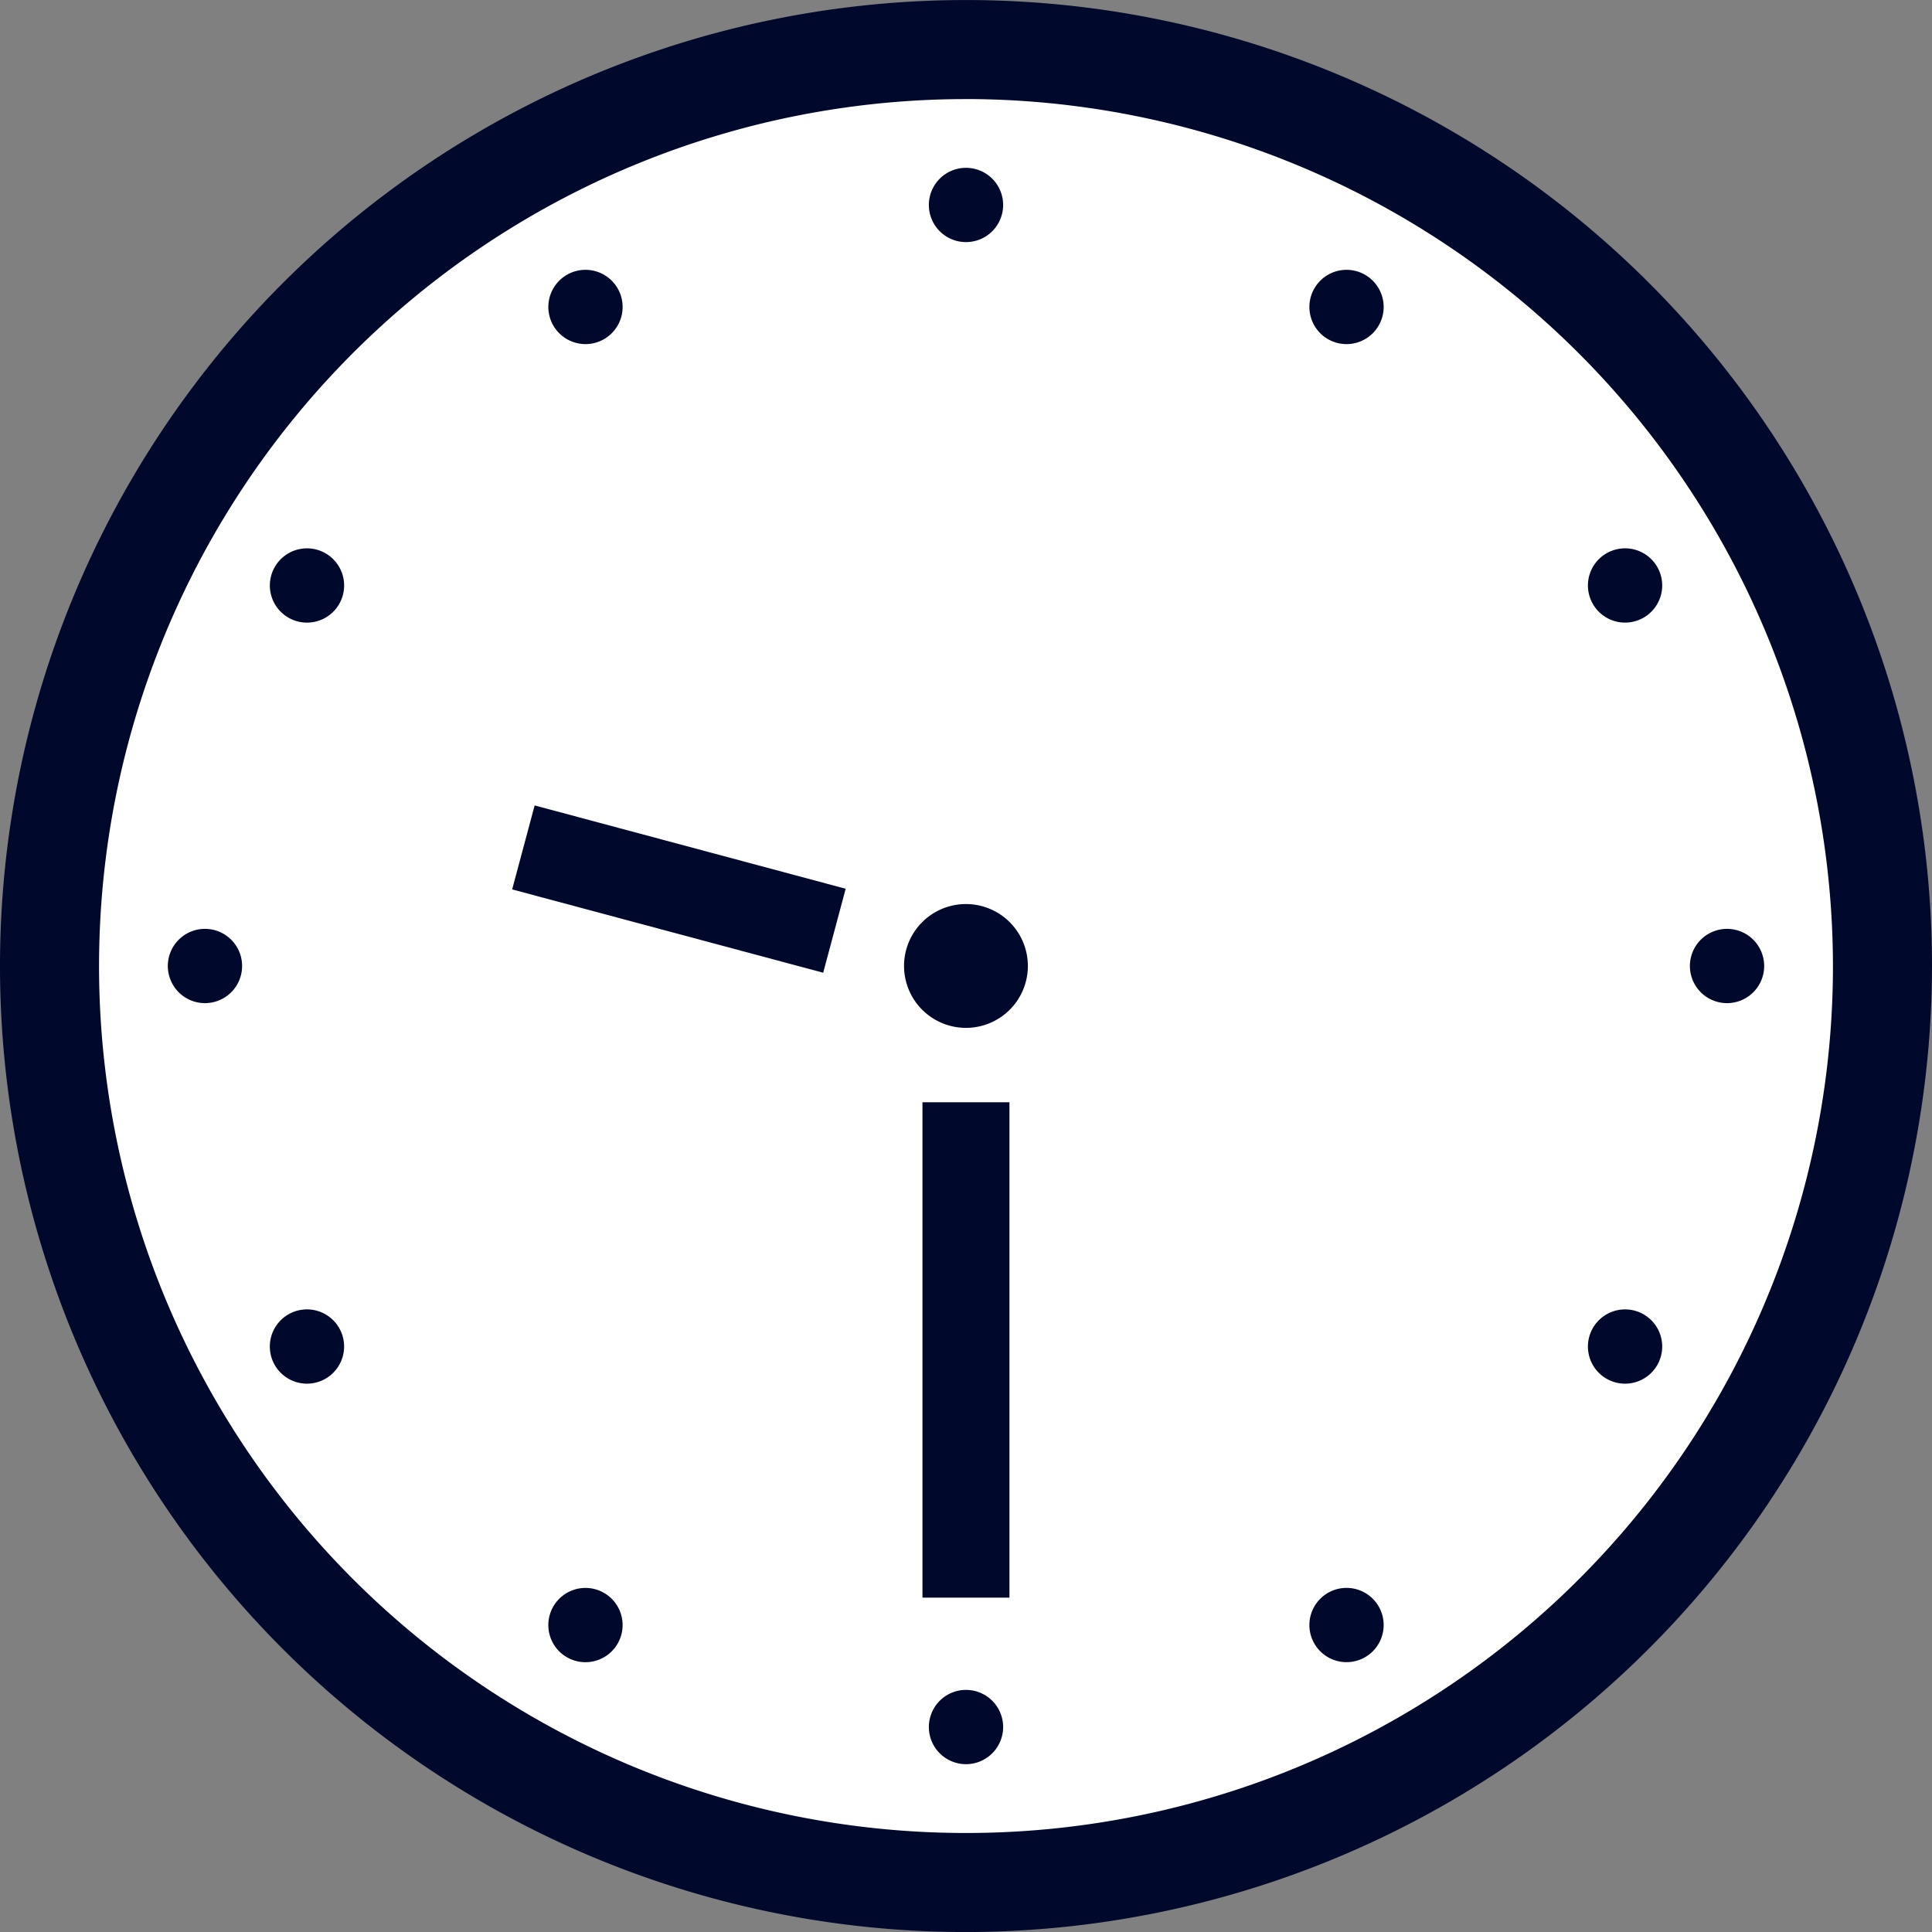 <svg id="グループ_23877" data-name="グループ 23877" xmlns="http://www.w3.org/2000/svg" xmlns:xlink="http://www.w3.org/1999/xlink" width="45" height="45" viewBox="0 0 45 45">
  <rect x="0" y="0" width="45" height="45" fill="#808080" stroke="none"/>
  <defs>
    <clipPath id="clip-path">
      <rect id="長方形_11798" data-name="長方形 11798" width="45" height="45" fill="none"/>
    </clipPath>
  </defs>
  <g id="マスクグループ_23876" data-name="マスクグループ 23876" clip-path="url(#clip-path)">
    <path id="パス_28496" data-name="パス 28496" d="M43.462,22.116A21.346,21.346,0,1,1,22.116.769,21.347,21.347,0,0,1,43.462,22.116" transform="translate(0.384 0.384)" fill="#fff"/>
    <path id="パス_28497" data-name="パス 28497" d="M22.5,45A22.5,22.5,0,1,1,45,22.5,22.526,22.526,0,0,1,22.5,45m0-42.693A20.193,20.193,0,1,0,42.693,22.5,20.217,20.217,0,0,0,22.5,2.306" transform="translate(0 0.001)" fill="#00082c"/>
    <path id="パス_28498" data-name="パス 28498" d="M16.922,15.481a1.442,1.442,0,1,1-1.443-1.443,1.443,1.443,0,0,1,1.443,1.443" transform="translate(7.019 7.019)" fill="#00082c"/>
    <path id="パス_28499" data-name="パス 28499" d="M16.154,3.472a.865.865,0,1,1-.866-.866.865.865,0,0,1,.866.866" transform="translate(7.211 1.303)" fill="#00082c"/>
    <path id="パス_28500" data-name="パス 28500" d="M16.154,27.105a.865.865,0,1,0-.866.866.865.865,0,0,0,.866-.866" transform="translate(7.211 13.12)" fill="#00082c"/>
    <path id="パス_28501" data-name="パス 28501" d="M27.105,16.154a.865.865,0,1,1,.866-.866.865.865,0,0,1-.866.866" transform="translate(13.12 7.211)" fill="#00082c"/>
    <path id="パス_28502" data-name="パス 28502" d="M3.472,16.154a.865.865,0,1,0-.866-.866.865.865,0,0,0,.866.866" transform="translate(1.303 7.211)" fill="#00082c"/>
    <path id="パス_28503" data-name="パス 28503" d="M10.129,4.622a.865.865,0,1,1-1.182-.316.865.865,0,0,1,1.182.316" transform="translate(4.257 2.095)" fill="#00082c"/>
    <path id="パス_28504" data-name="パス 28504" d="M21.946,25.089a.865.865,0,1,0-.316,1.182.865.865,0,0,0,.316-1.182" transform="translate(10.166 12.328)" fill="#00082c"/>
    <path id="パス_28505" data-name="パス 28505" d="M25.955,10.129a.865.865,0,1,1,.317-1.182.865.865,0,0,1-.317,1.182" transform="translate(12.328 4.257)" fill="#00082c"/>
    <path id="パス_28506" data-name="パス 28506" d="M5.488,21.946a.865.865,0,1,0-1.182-.316.865.865,0,0,0,1.182.316" transform="translate(2.095 10.166)" fill="#00082c"/>
    <path id="パス_28507" data-name="パス 28507" d="M5.488,8.631a.865.865,0,1,1-1.182.317.865.865,0,0,1,1.182-.317" transform="translate(2.095 4.257)" fill="#00082c"/>
    <path id="パス_28508" data-name="パス 28508" d="M25.955,20.448a.865.865,0,1,0,.317,1.182.865.865,0,0,0-.317-1.182" transform="translate(12.328 10.166)" fill="#00082c"/>
    <path id="パス_28509" data-name="パス 28509" d="M21.946,5.488a.865.865,0,1,1-.316-1.182.865.865,0,0,1,.316,1.182" transform="translate(10.166 2.095)" fill="#00082c"/>
    <path id="パス_28510" data-name="パス 28510" d="M10.129,25.955a.865.865,0,1,0-1.182.317.865.865,0,0,0,1.182-.317" transform="translate(4.257 12.328)" fill="#00082c"/>
    <rect id="長方形_11796" data-name="長方形 11796" width="2.026" height="11.538" transform="translate(21.486 25.674)" fill="#00082c"/>
    <rect id="長方形_11797" data-name="長方形 11797" width="2.025" height="7.5" transform="translate(11.929 20.716) rotate(-75.002)" fill="#00082c"/>
  </g>
</svg>
